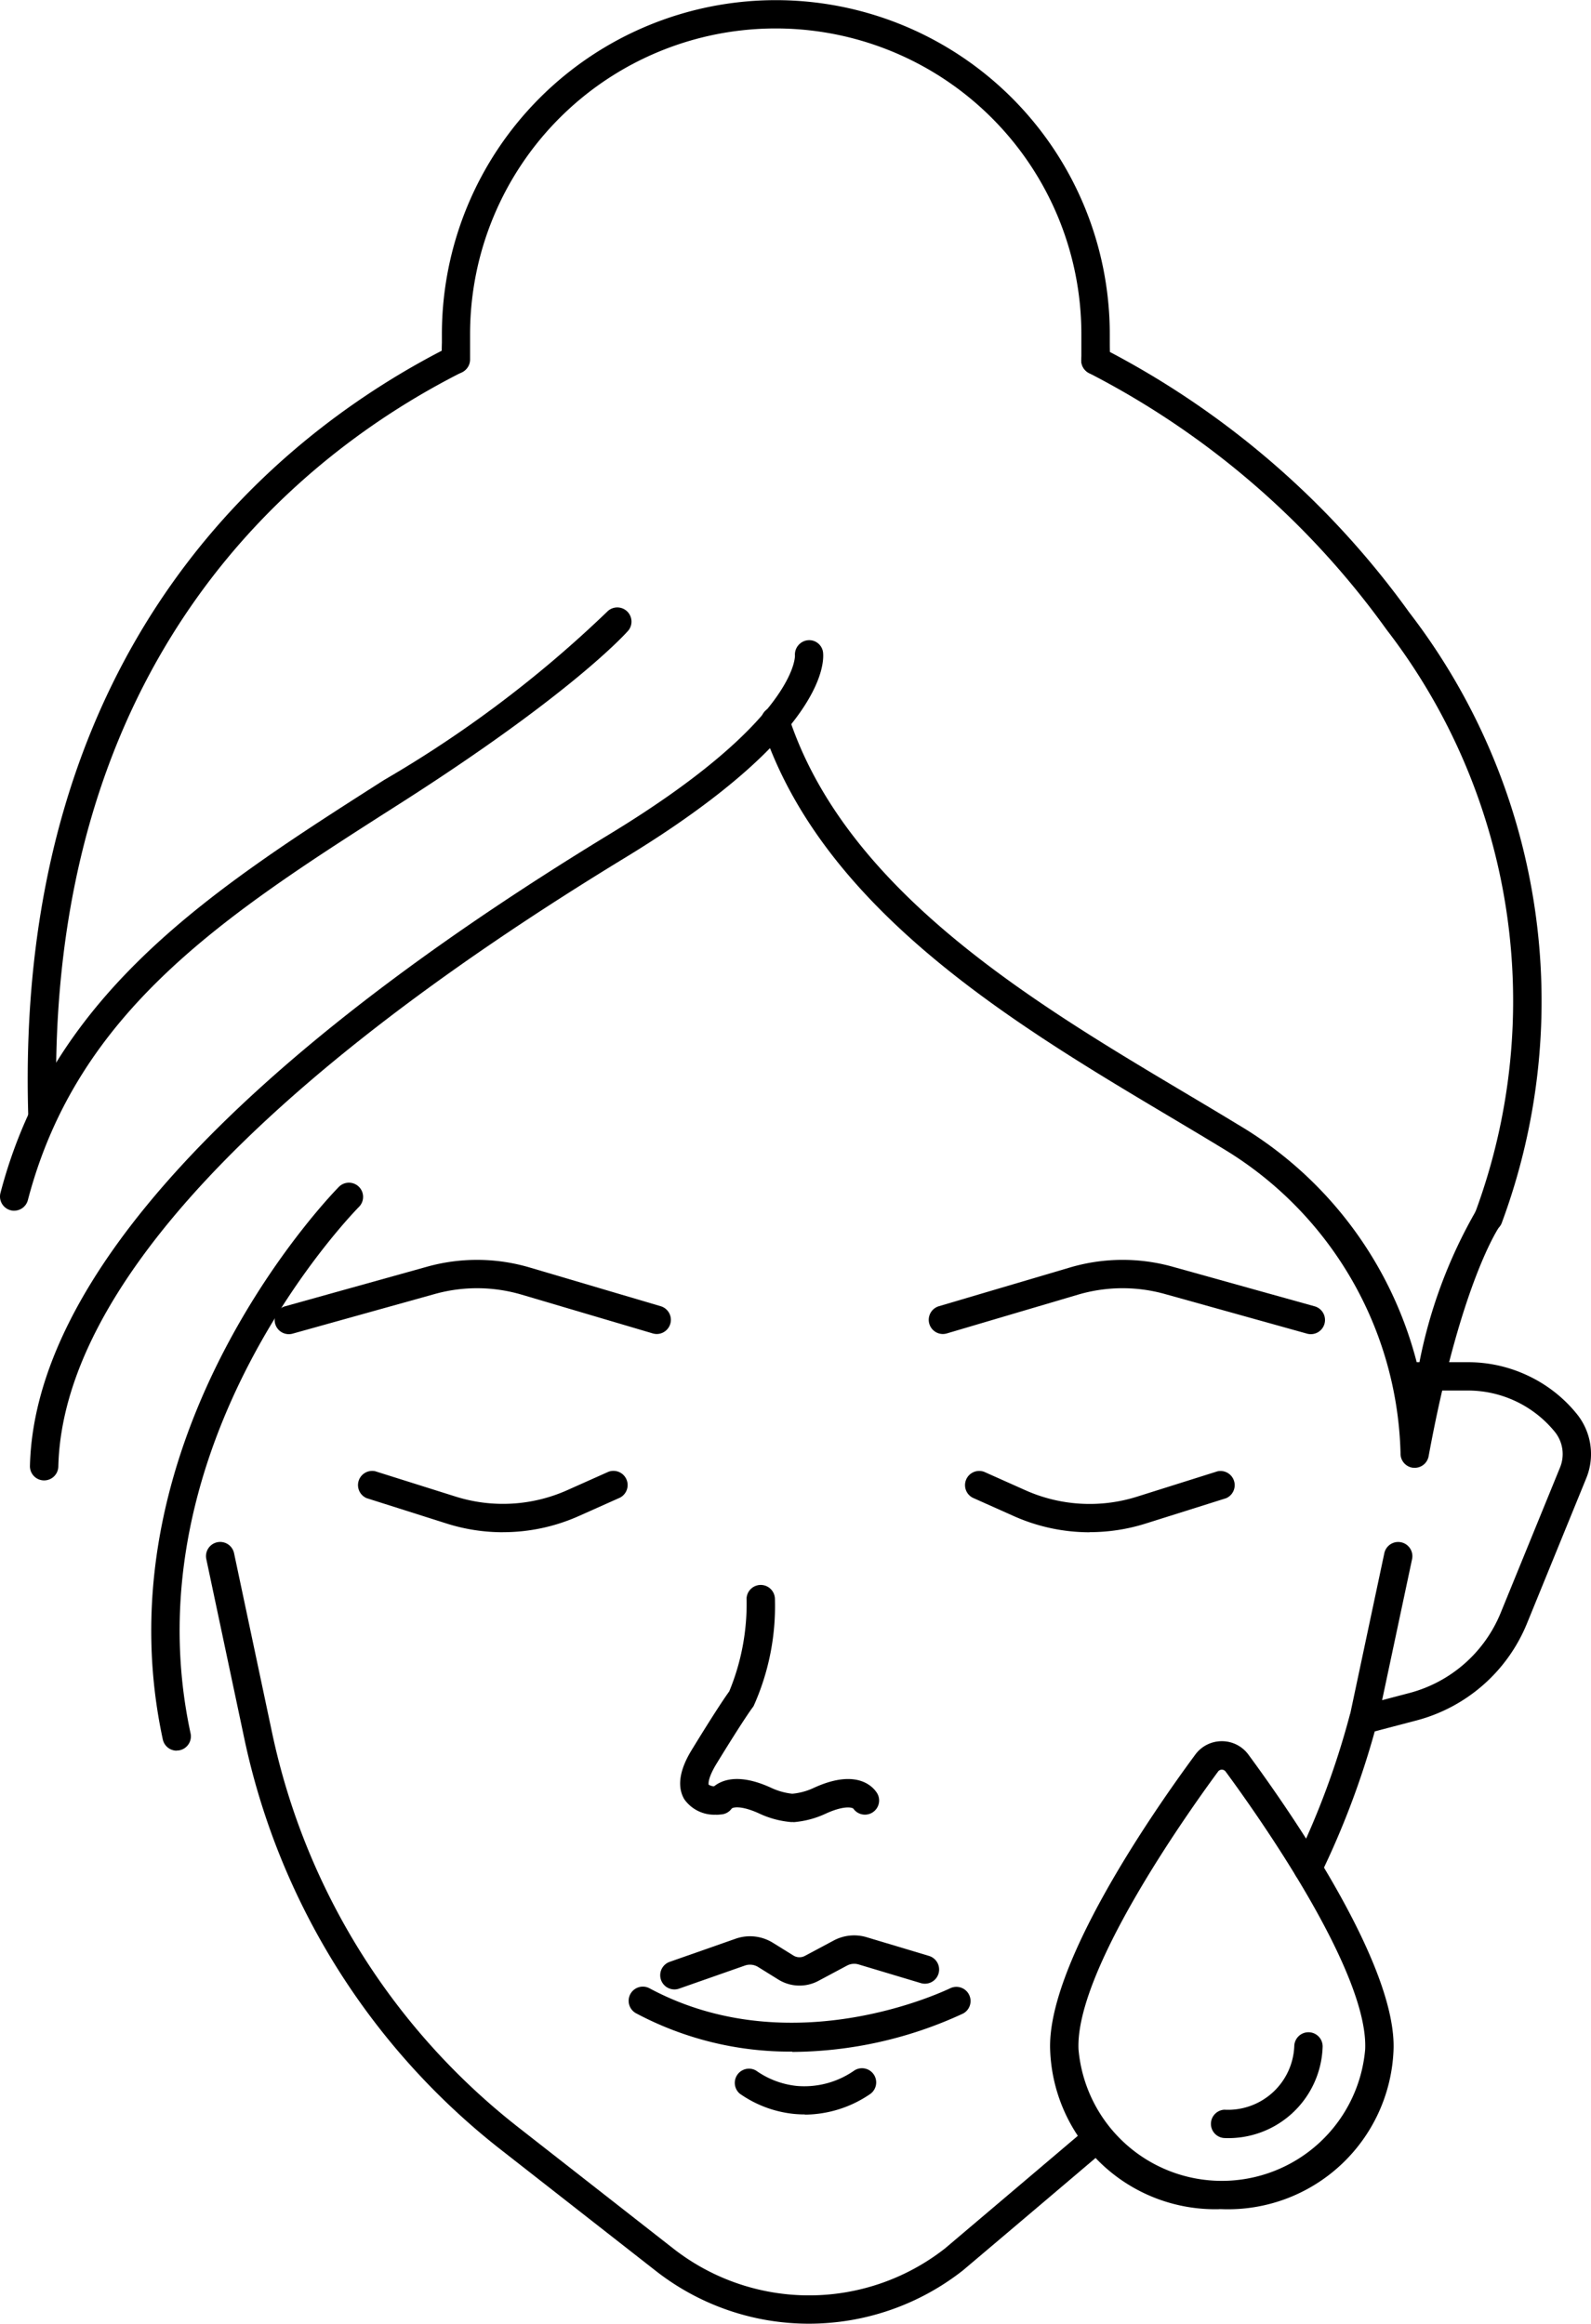 <svg id="Group_165" data-name="Group 165" xmlns="http://www.w3.org/2000/svg" xmlns:xlink="http://www.w3.org/1999/xlink" width="41.383" height="60.428" viewBox="0 0 41.383 60.428">
  <defs>
    <clipPath id="clip-path">
      <rect id="Rectangle_124" data-name="Rectangle 124" width="41.383" height="60.428"/>
    </clipPath>
  </defs>
  <g id="Group_164" data-name="Group 164" clip-path="url(#clip-path)">
    <path id="Path_192" data-name="Path 192" d="M179.163,208.5l-.366-.055-.357-.091.9-4.238a.369.369,0,1,1,.722.153Z" transform="translate(-143.333 -163.724)"/>
    <path id="Path_193" data-name="Path 193" d="M171.408,193.588a.369.369,0,0,1-.331-.53,21.11,21.11,0,0,0,1.415-3.8.369.369,0,0,1,.293-.268c.235-.059.487-.126.742-.193l.518-.136a3.538,3.538,0,0,0,2.376-2.079l1.549-3.793a.92.92,0,0,0-.139-.922,2.915,2.915,0,0,0-2.257-1.073h-1.411a.369.369,0,1,1,0-.737h1.411a3.639,3.639,0,0,1,1.571.356,3.6,3.6,0,0,1,1.26.991,1.658,1.658,0,0,1,.248,1.662l-1.549,3.794a4.28,4.28,0,0,1-2.873,2.514l-.515.135-.568.149a21.851,21.851,0,0,1-1.407,3.722.369.369,0,0,1-.332.207m1.444-4.234h0Z" transform="translate(-137.39 -144.633)"/>
    <path id="Path_194" data-name="Path 194" d="M42.918,224.146a6.458,6.458,0,0,1-3.988-1.378l-4.043-3.162a18.414,18.414,0,0,1-6.652-10.666l-.991-4.678a.369.369,0,0,1,.722-.153l.991,4.678a17.674,17.674,0,0,0,6.385,10.238l4.043,3.162a5.73,5.73,0,0,0,7.075,0q1.839-1.557,3.7-3.136a.369.369,0,0,1,.477.562q-1.856,1.577-3.712,3.146a6.49,6.49,0,0,1-4.006,1.387" transform="translate(-21.878 -163.718)"/>
    <path id="Path_195" data-name="Path 195" d="M87.334,264.265a8.5,8.5,0,0,1-4.069-1,.369.369,0,0,1,.349-.65c3.747,2.016,7.794.016,7.835,0a.369.369,0,0,1,.333.658,10.674,10.674,0,0,1-4.448,1" transform="translate(-66.727 -210.913)"/>
    <path id="Path_196" data-name="Path 196" d="M87.658,257.224a.369.369,0,0,1-.123-.717l1.711-.6a1.129,1.129,0,0,1,.976.106l.53.329a.3.3,0,0,0,.3.01l.749-.4a1.131,1.131,0,0,1,.859-.085l1.62.486a.369.369,0,0,1-.212.707l-1.62-.486a.4.4,0,0,0-.3.03l-.749.4a1.043,1.043,0,0,1-1.035-.035l-.53-.329a.4.4,0,0,0-.342-.037l-1.711.6a.368.368,0,0,1-.123.021" transform="translate(-70.116 -205.489)"/>
    <path id="Path_197" data-name="Path 197" d="M130.752,195.987a4.838,4.838,0,0,1-1.975-.421l-1.068-.477a.369.369,0,0,1,.3-.673l1.068.477a4.1,4.1,0,0,0,2.909.167l2.092-.659a.369.369,0,0,1,.222.7l-2.092.659a4.845,4.845,0,0,1-1.456.224" transform="translate(-102.408 -156.14)"/>
    <path id="Path_198" data-name="Path 198" d="M50.946,195.987a4.843,4.843,0,0,1-1.456-.224L47.4,195.1a.369.369,0,0,1,.222-.7l2.092.659a4.1,4.1,0,0,0,2.908-.167l1.068-.477a.369.369,0,0,1,.3.673l-1.068.477a4.838,4.838,0,0,1-1.975.421" transform="translate(-37.865 -156.141)"/>
    <path id="Path_199" data-name="Path 199" d="M123.124,168.456a.369.369,0,0,1-.1-.722l3.408-1.007a4.835,4.835,0,0,1,2.673-.021l3.684,1.027a.369.369,0,1,1-.2.71l-3.684-1.027a4.1,4.1,0,0,0-2.265.018l-3.408,1.007a.373.373,0,0,1-.1.015" transform="translate(-98.605 -133.765)"/>
    <path id="Path_200" data-name="Path 200" d="M46.274,168.456a.374.374,0,0,1-.1-.015l-3.407-1.007a4.1,4.1,0,0,0-2.265-.018l-3.684,1.027a.369.369,0,1,1-.2-.71l3.684-1.027a4.836,4.836,0,0,1,2.672.021l3.408,1.007a.369.369,0,0,1-.1.722" transform="translate(-29.194 -133.765)"/>
    <path id="Path_201" data-name="Path 201" d="M4.047,65.733l-.369,0c-.4-12.43,6.683-17.895,10.942-20.045a.369.369,0,0,1,.332.658c-4.1,2.071-10.925,7.341-10.537,19.375Z" transform="translate(-2.941 -36.664)"/>
    <path id="Path_202" data-name="Path 202" d="M153.551,68.8a.369.369,0,0,1-.337-.517,15.815,15.815,0,0,0-2.309-15.142,21.783,21.783,0,0,0-7.732-6.669.369.369,0,1,1,.322-.664,22.492,22.492,0,0,1,8,6.885,16.567,16.567,0,0,1,2.4,15.887.368.368,0,0,1-.337.22" transform="translate(-114.838 -36.765)"/>
    <path id="Path_203" data-name="Path 203" d="M4.331,106.477H4.322a.368.368,0,0,1-.36-.377c.116-4.818,5.335-10.5,15.092-16.438,4.852-2.952,4.807-4.617,4.806-4.633a.376.376,0,0,1,.329-.4.363.363,0,0,1,.4.3c.031.208.155,2.128-5.153,5.358C9.906,96.091,4.809,101.564,4.7,106.117a.369.369,0,0,1-.368.36" transform="translate(-3.183 -67.979)"/>
    <path id="Path_204" data-name="Path 204" d="M.369,95.932a.369.369,0,0,1-.357-.462C1.385,90.22,5.564,87.554,9.99,84.731a30.405,30.405,0,0,0,5.8-4.374.369.369,0,0,1,.556.484c-.057.065-1.442,1.632-5.956,4.511C5.9,88.215,2.025,90.687.725,95.656a.369.369,0,0,1-.357.275" transform="translate(0 -64.447)"/>
    <path id="Path_205" data-name="Path 205" d="M117.643,113.277l-.041,0a.369.369,0,0,1-.328-.38,9.524,9.524,0,0,0-4.612-7.917c-.44-.268-.9-.542-1.372-.823-4.033-2.4-9.052-5.386-10.625-10.168a.369.369,0,1,1,.7-.23c1.487,4.52,6.374,7.428,10.3,9.765.475.283.936.557,1.379.827a10.109,10.109,0,0,1,4.691,6.344,12.813,12.813,0,0,1,1.525-4.141.369.369,0,0,1,.595.436c-.017.024-1.018,1.465-1.851,5.988a.368.368,0,0,1-.362.3" transform="translate(-80.845 -75.107)"/>
    <path id="Path_206" data-name="Path 206" d="M20.656,171.065a.369.369,0,0,1-.36-.291c-1.725-8,4.526-14.318,4.59-14.381a.369.369,0,0,1,.52.523c-.061.06-6.027,6.1-4.388,13.7a.369.369,0,0,1-.283.438.379.379,0,0,1-.078.008" transform="translate(-16.061 -125.539)"/>
    <path id="Path_207" data-name="Path 207" d="M75.352,9.742h-.007a.369.369,0,0,1-.362-.375c0-.133,0-.289,0-.427,0-.095,0-.182,0-.25a7.949,7.949,0,1,0-15.9,0c0,.056,0,.14,0,.237,0,.128,0,.282,0,.422a.369.369,0,0,1-.738,0c0-.145,0-.3.005-.435,0-.092,0-.171,0-.224a8.686,8.686,0,1,1,17.372,0c0,.064,0,.146,0,.234,0,.148.007.314,0,.456a.369.369,0,0,1-.368.362" transform="translate(-46.856)"/>
    <path id="Path_208" data-name="Path 208" d="M95.581,236.262h-.014a.321.321,0,0,1-.048,0,2.433,2.433,0,0,1-.82-.223c-.451-.206-.664-.165-.711-.13a.369.369,0,0,1-.633-.375c.04-.076.424-.726,1.653-.164a1.71,1.71,0,0,0,.554.156,1.675,1.675,0,0,0,.565-.155c1.23-.563,1.614.088,1.654.164a.369.369,0,0,1-.633.376c-.048-.034-.261-.075-.712.131a2.432,2.432,0,0,1-.82.222h-.033Zm1.57-.351h0Zm-.023-.035h0m-3.121,0h0m3.12,0h0m-3.12,0h0m3.12,0h0m-3.119,0h0" transform="translate(-74.954 -188.88)"/>
    <path id="Path_209" data-name="Path 209" d="M90.853,215.384a.954.954,0,0,1-.821-.4c-.293-.492.086-1.111.211-1.315.629-1.027.883-1.39.957-1.491a5.964,5.964,0,0,0,.451-2.423.369.369,0,0,1,.737.01,6.33,6.33,0,0,1-.551,2.787.355.355,0,0,1-.032.048c-.008.01-.221.292-.933,1.454-.252.411-.207.551-.206.552a.376.376,0,0,0,.194.044.369.369,0,0,1,.037.736h-.043" transform="translate(-72.232 -168.193)"/>
    <path id="Path_210" data-name="Path 210" d="M98.854,274.541q-.135,0-.278-.013A2.973,2.973,0,0,1,97.161,274a.369.369,0,0,1,.424-.6,2.227,2.227,0,0,0,1.061.4,2.267,2.267,0,0,0,1.493-.4.369.369,0,0,1,.418.608,3.041,3.041,0,0,1-1.7.538" transform="translate(-77.92 -219.555)"/>
    <path id="Path_211" data-name="Path 211" d="M143.223,242.33a4.293,4.293,0,0,1-4.388-4.123c-.1-2.185,2.6-6.108,3.771-7.694a.854.854,0,0,1,.694-.353h0a.854.854,0,0,1,.694.353c1.167,1.585,3.87,5.508,3.771,7.694a4.308,4.308,0,0,1-4.47,4.122h-.071M143.3,230.9a.121.121,0,0,0-.1.052h0c-.874,1.188-3.719,5.218-3.628,7.223a3.742,3.742,0,0,0,7.456,0c.091-2.005-2.754-6.036-3.628-7.223a.122.122,0,0,0-.1-.052m-.4-.166h0Z" transform="translate(-111.519 -184.88)"/>
    <path id="Path_212" data-name="Path 212" d="M160.37,271.418a.369.369,0,0,1,0-.737,1.725,1.725,0,0,0,1.818-1.652.369.369,0,1,1,.737.033,2.453,2.453,0,0,1-2.555,2.356" transform="translate(-128.523 -215.818)"/>
  </g>
</svg>
